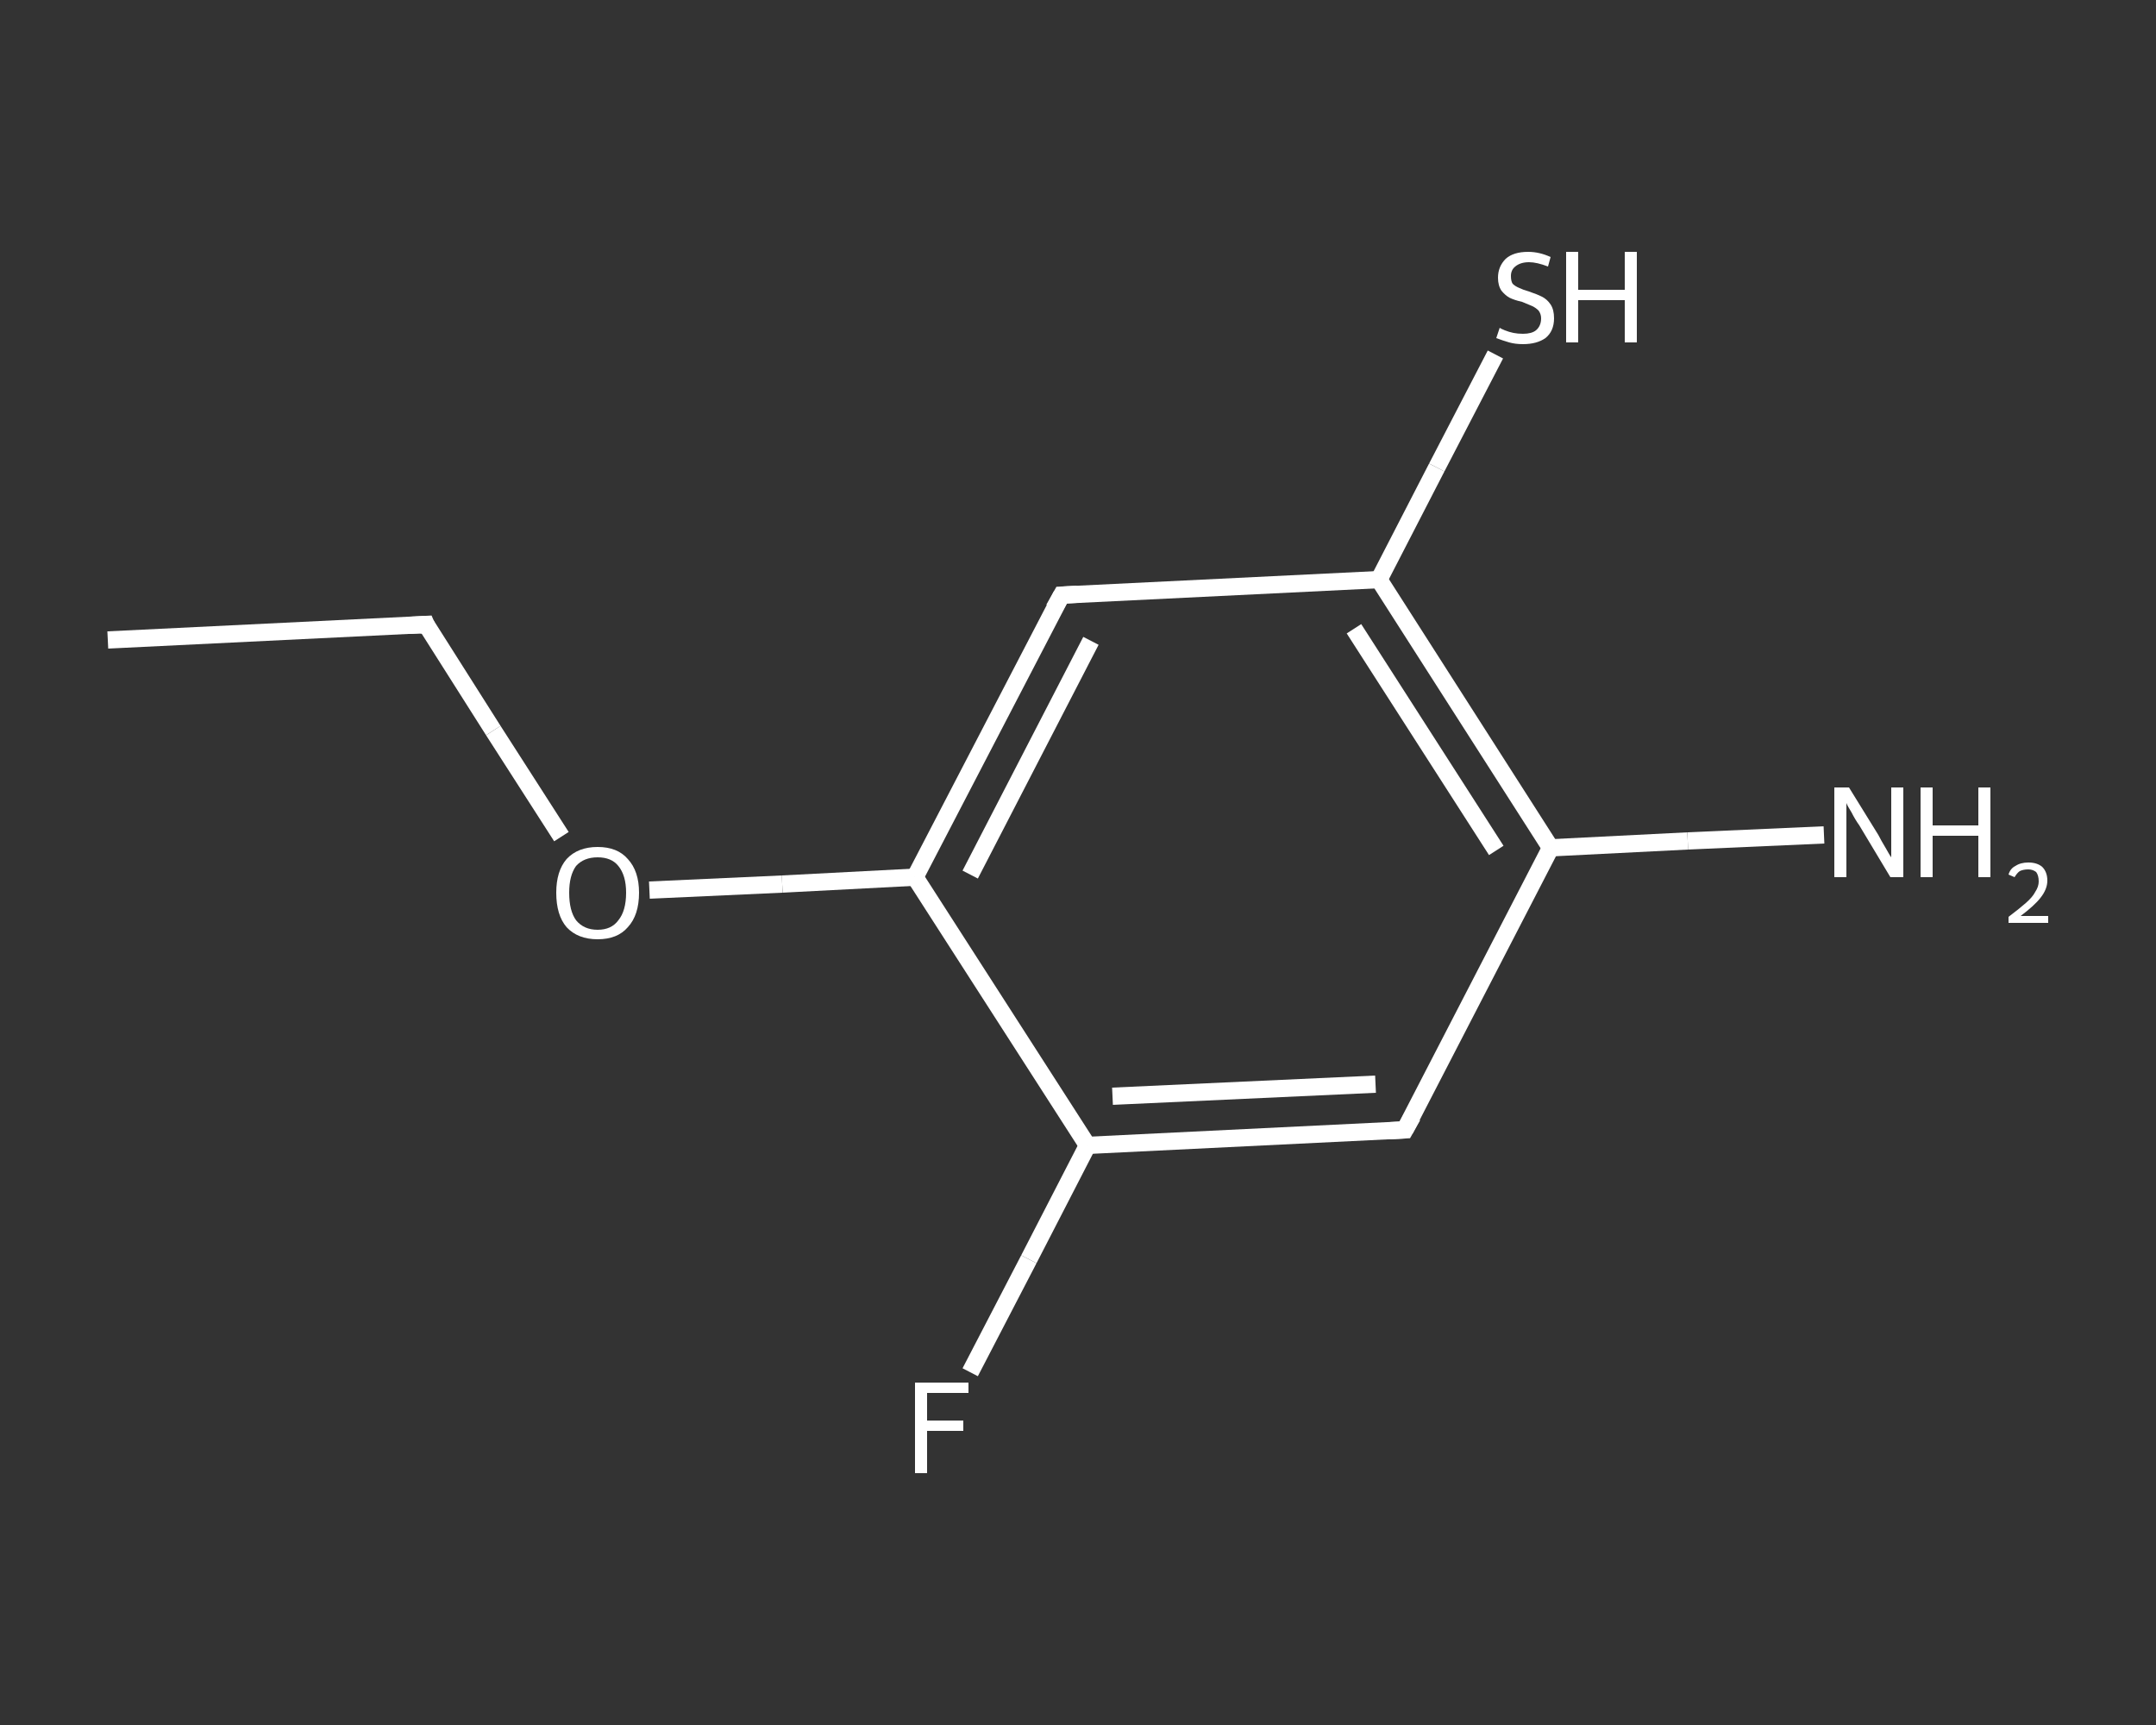 <?xml version='1.0' encoding='iso-8859-1'?>
<svg version='1.1' baseProfile='full'
              xmlns='http://www.w3.org/2000/svg'
                      xmlns:rdkit='http://www.rdkit.org/xml'
                      xmlns:xlink='http://www.w3.org/1999/xlink'
                  xml:space='preserve'
width='250px' height='200px' viewBox='0 0 250 200'>
<rect x="0" y="0" width="250" height="200" fill="#333333" stroke="none"/>
<!-- END OF HEADER -->
<rect style='opacity:1.0;fill:transparent;stroke:none' width='250.0' height='200.0' x='0.0' y='0.0'> </rect>
<path class='bond-0 atom-0 atom-1' d='M 12.5,74.2 L 49.4,72.4' style='fill:none;fill-rule:evenodd;stroke:#FFFFFF;stroke-width:2.0px;stroke-linecap:butt;stroke-linejoin:miter;stroke-opacity:1' />
<path class='bond-1 atom-1 atom-2' d='M 49.4,72.4 L 57.2,84.7' style='fill:none;fill-rule:evenodd;stroke:#FFFFFF;stroke-width:2.0px;stroke-linecap:butt;stroke-linejoin:miter;stroke-opacity:1' />
<path class='bond-1 atom-1 atom-2' d='M 57.2,84.7 L 65.1,97.0' style='fill:none;fill-rule:evenodd;stroke:#FFFFFF;stroke-width:2.0px;stroke-linecap:butt;stroke-linejoin:miter;stroke-opacity:1' />
<path class='bond-2 atom-2 atom-3' d='M 75.3,103.2 L 90.7,102.5' style='fill:none;fill-rule:evenodd;stroke:#FFFFFF;stroke-width:2.0px;stroke-linecap:butt;stroke-linejoin:miter;stroke-opacity:1' />
<path class='bond-2 atom-2 atom-3' d='M 90.7,102.5 L 106.1,101.7' style='fill:none;fill-rule:evenodd;stroke:#FFFFFF;stroke-width:2.0px;stroke-linecap:butt;stroke-linejoin:miter;stroke-opacity:1' />
<path class='bond-3 atom-3 atom-4' d='M 106.1,101.7 L 123.1,69.0' style='fill:none;fill-rule:evenodd;stroke:#FFFFFF;stroke-width:2.0px;stroke-linecap:butt;stroke-linejoin:miter;stroke-opacity:1' />
<path class='bond-3 atom-3 atom-4' d='M 112.5,101.4 L 126.5,74.3' style='fill:none;fill-rule:evenodd;stroke:#FFFFFF;stroke-width:2.0px;stroke-linecap:butt;stroke-linejoin:miter;stroke-opacity:1' />
<path class='bond-4 atom-4 atom-5' d='M 123.1,69.0 L 159.9,67.2' style='fill:none;fill-rule:evenodd;stroke:#FFFFFF;stroke-width:2.0px;stroke-linecap:butt;stroke-linejoin:miter;stroke-opacity:1' />
<path class='bond-5 atom-5 atom-6' d='M 159.9,67.2 L 166.6,54.2' style='fill:none;fill-rule:evenodd;stroke:#FFFFFF;stroke-width:2.0px;stroke-linecap:butt;stroke-linejoin:miter;stroke-opacity:1' />
<path class='bond-5 atom-5 atom-6' d='M 166.6,54.2 L 173.4,41.1' style='fill:none;fill-rule:evenodd;stroke:#FFFFFF;stroke-width:2.0px;stroke-linecap:butt;stroke-linejoin:miter;stroke-opacity:1' />
<path class='bond-6 atom-5 atom-7' d='M 159.9,67.2 L 179.8,98.3' style='fill:none;fill-rule:evenodd;stroke:#FFFFFF;stroke-width:2.0px;stroke-linecap:butt;stroke-linejoin:miter;stroke-opacity:1' />
<path class='bond-6 atom-5 atom-7' d='M 157.0,72.9 L 173.5,98.6' style='fill:none;fill-rule:evenodd;stroke:#FFFFFF;stroke-width:2.0px;stroke-linecap:butt;stroke-linejoin:miter;stroke-opacity:1' />
<path class='bond-7 atom-7 atom-8' d='M 179.8,98.3 L 195.7,97.5' style='fill:none;fill-rule:evenodd;stroke:#FFFFFF;stroke-width:2.0px;stroke-linecap:butt;stroke-linejoin:miter;stroke-opacity:1' />
<path class='bond-7 atom-7 atom-8' d='M 195.7,97.5 L 211.5,96.8' style='fill:none;fill-rule:evenodd;stroke:#FFFFFF;stroke-width:2.0px;stroke-linecap:butt;stroke-linejoin:miter;stroke-opacity:1' />
<path class='bond-8 atom-7 atom-9' d='M 179.8,98.3 L 162.9,131.0' style='fill:none;fill-rule:evenodd;stroke:#FFFFFF;stroke-width:2.0px;stroke-linecap:butt;stroke-linejoin:miter;stroke-opacity:1' />
<path class='bond-9 atom-9 atom-10' d='M 162.9,131.0 L 126.1,132.8' style='fill:none;fill-rule:evenodd;stroke:#FFFFFF;stroke-width:2.0px;stroke-linecap:butt;stroke-linejoin:miter;stroke-opacity:1' />
<path class='bond-9 atom-9 atom-10' d='M 159.5,125.7 L 129.0,127.1' style='fill:none;fill-rule:evenodd;stroke:#FFFFFF;stroke-width:2.0px;stroke-linecap:butt;stroke-linejoin:miter;stroke-opacity:1' />
<path class='bond-10 atom-10 atom-11' d='M 126.1,132.8 L 119.3,146.0' style='fill:none;fill-rule:evenodd;stroke:#FFFFFF;stroke-width:2.0px;stroke-linecap:butt;stroke-linejoin:miter;stroke-opacity:1' />
<path class='bond-10 atom-10 atom-11' d='M 119.3,146.0 L 112.5,159.1' style='fill:none;fill-rule:evenodd;stroke:#FFFFFF;stroke-width:2.0px;stroke-linecap:butt;stroke-linejoin:miter;stroke-opacity:1' />
<path class='bond-11 atom-10 atom-3' d='M 126.1,132.8 L 106.1,101.7' style='fill:none;fill-rule:evenodd;stroke:#FFFFFF;stroke-width:2.0px;stroke-linecap:butt;stroke-linejoin:miter;stroke-opacity:1' />
<path d='M 47.5,72.5 L 49.4,72.4 L 49.7,73.1' style='fill:none;stroke:#FFFFFF;stroke-width:2.0px;stroke-linecap:butt;stroke-linejoin:miter;stroke-opacity:1;' />
<path d='M 122.2,70.6 L 123.1,69.0 L 124.9,68.9' style='fill:none;stroke:#FFFFFF;stroke-width:2.0px;stroke-linecap:butt;stroke-linejoin:miter;stroke-opacity:1;' />
<path d='M 163.8,129.4 L 162.9,131.0 L 161.1,131.1' style='fill:none;stroke:#FFFFFF;stroke-width:2.0px;stroke-linecap:butt;stroke-linejoin:miter;stroke-opacity:1;' />
<path class='atom-2' d='M 64.5 103.5
Q 64.5 101.0, 65.7 99.6
Q 67.0 98.2, 69.3 98.2
Q 71.6 98.2, 72.8 99.6
Q 74.1 101.0, 74.1 103.5
Q 74.1 106.1, 72.8 107.5
Q 71.6 108.9, 69.3 108.9
Q 67.0 108.9, 65.7 107.5
Q 64.5 106.1, 64.5 103.5
M 69.3 107.8
Q 70.9 107.8, 71.7 106.7
Q 72.6 105.6, 72.6 103.5
Q 72.6 101.5, 71.7 100.4
Q 70.9 99.4, 69.3 99.4
Q 67.7 99.4, 66.8 100.4
Q 66.0 101.5, 66.0 103.5
Q 66.0 105.6, 66.8 106.7
Q 67.7 107.8, 69.3 107.8
' fill='#FFFFFF'/>
<path class='atom-6' d='M 173.9 38.0
Q 174.0 38.1, 174.5 38.3
Q 175.0 38.5, 175.5 38.6
Q 176.0 38.7, 176.6 38.7
Q 177.6 38.7, 178.1 38.3
Q 178.7 37.8, 178.7 36.9
Q 178.7 36.4, 178.4 36.0
Q 178.1 35.7, 177.7 35.5
Q 177.2 35.3, 176.5 35.0
Q 175.6 34.8, 175.0 34.5
Q 174.5 34.2, 174.1 33.7
Q 173.7 33.1, 173.7 32.2
Q 173.7 30.9, 174.6 30.0
Q 175.5 29.2, 177.2 29.2
Q 178.5 29.2, 179.8 29.8
L 179.5 30.9
Q 178.2 30.4, 177.3 30.4
Q 176.3 30.4, 175.7 30.9
Q 175.2 31.3, 175.2 32.0
Q 175.2 32.6, 175.4 32.9
Q 175.7 33.2, 176.2 33.4
Q 176.6 33.6, 177.3 33.8
Q 178.2 34.1, 178.8 34.4
Q 179.4 34.7, 179.8 35.3
Q 180.2 35.9, 180.2 36.9
Q 180.2 38.4, 179.2 39.2
Q 178.2 39.9, 176.6 39.9
Q 175.7 39.9, 175.0 39.7
Q 174.3 39.5, 173.5 39.2
L 173.9 38.0
' fill='#FFFFFF'/>
<path class='atom-6' d='M 181.6 29.2
L 183.0 29.2
L 183.0 33.6
L 188.4 33.6
L 188.4 29.2
L 189.8 29.2
L 189.8 39.7
L 188.4 39.7
L 188.4 34.8
L 183.0 34.8
L 183.0 39.7
L 181.6 39.7
L 181.6 29.2
' fill='#FFFFFF'/>
<path class='atom-8' d='M 214.4 91.3
L 217.8 96.8
Q 218.1 97.4, 218.7 98.4
Q 219.2 99.3, 219.3 99.4
L 219.3 91.3
L 220.7 91.3
L 220.7 101.7
L 219.2 101.7
L 215.6 95.7
Q 215.1 95.0, 214.7 94.2
Q 214.2 93.4, 214.1 93.1
L 214.1 101.7
L 212.7 101.7
L 212.7 91.3
L 214.4 91.3
' fill='#FFFFFF'/>
<path class='atom-8' d='M 222.7 91.3
L 224.1 91.3
L 224.1 95.7
L 229.4 95.7
L 229.4 91.3
L 230.8 91.3
L 230.8 101.7
L 229.4 101.7
L 229.4 96.9
L 224.1 96.9
L 224.1 101.7
L 222.7 101.7
L 222.7 91.3
' fill='#FFFFFF'/>
<path class='atom-8' d='M 232.9 101.4
Q 233.1 100.7, 233.7 100.4
Q 234.3 100.0, 235.2 100.0
Q 236.2 100.0, 236.8 100.5
Q 237.4 101.1, 237.4 102.1
Q 237.4 103.1, 236.6 104.1
Q 235.9 105.0, 234.3 106.2
L 237.5 106.2
L 237.5 107.0
L 232.9 107.0
L 232.9 106.3
Q 234.1 105.4, 234.9 104.7
Q 235.7 104.0, 236.0 103.4
Q 236.4 102.8, 236.4 102.2
Q 236.4 101.5, 236.1 101.1
Q 235.7 100.8, 235.2 100.8
Q 234.6 100.8, 234.2 101.0
Q 233.9 101.2, 233.6 101.7
L 232.9 101.4
' fill='#FFFFFF'/>
<path class='atom-11' d='M 106.1 160.3
L 112.3 160.3
L 112.3 161.5
L 107.5 161.5
L 107.5 164.7
L 111.7 164.7
L 111.7 165.9
L 107.5 165.9
L 107.5 170.8
L 106.1 170.8
L 106.1 160.3
' fill='#FFFFFF'/>
</svg>
